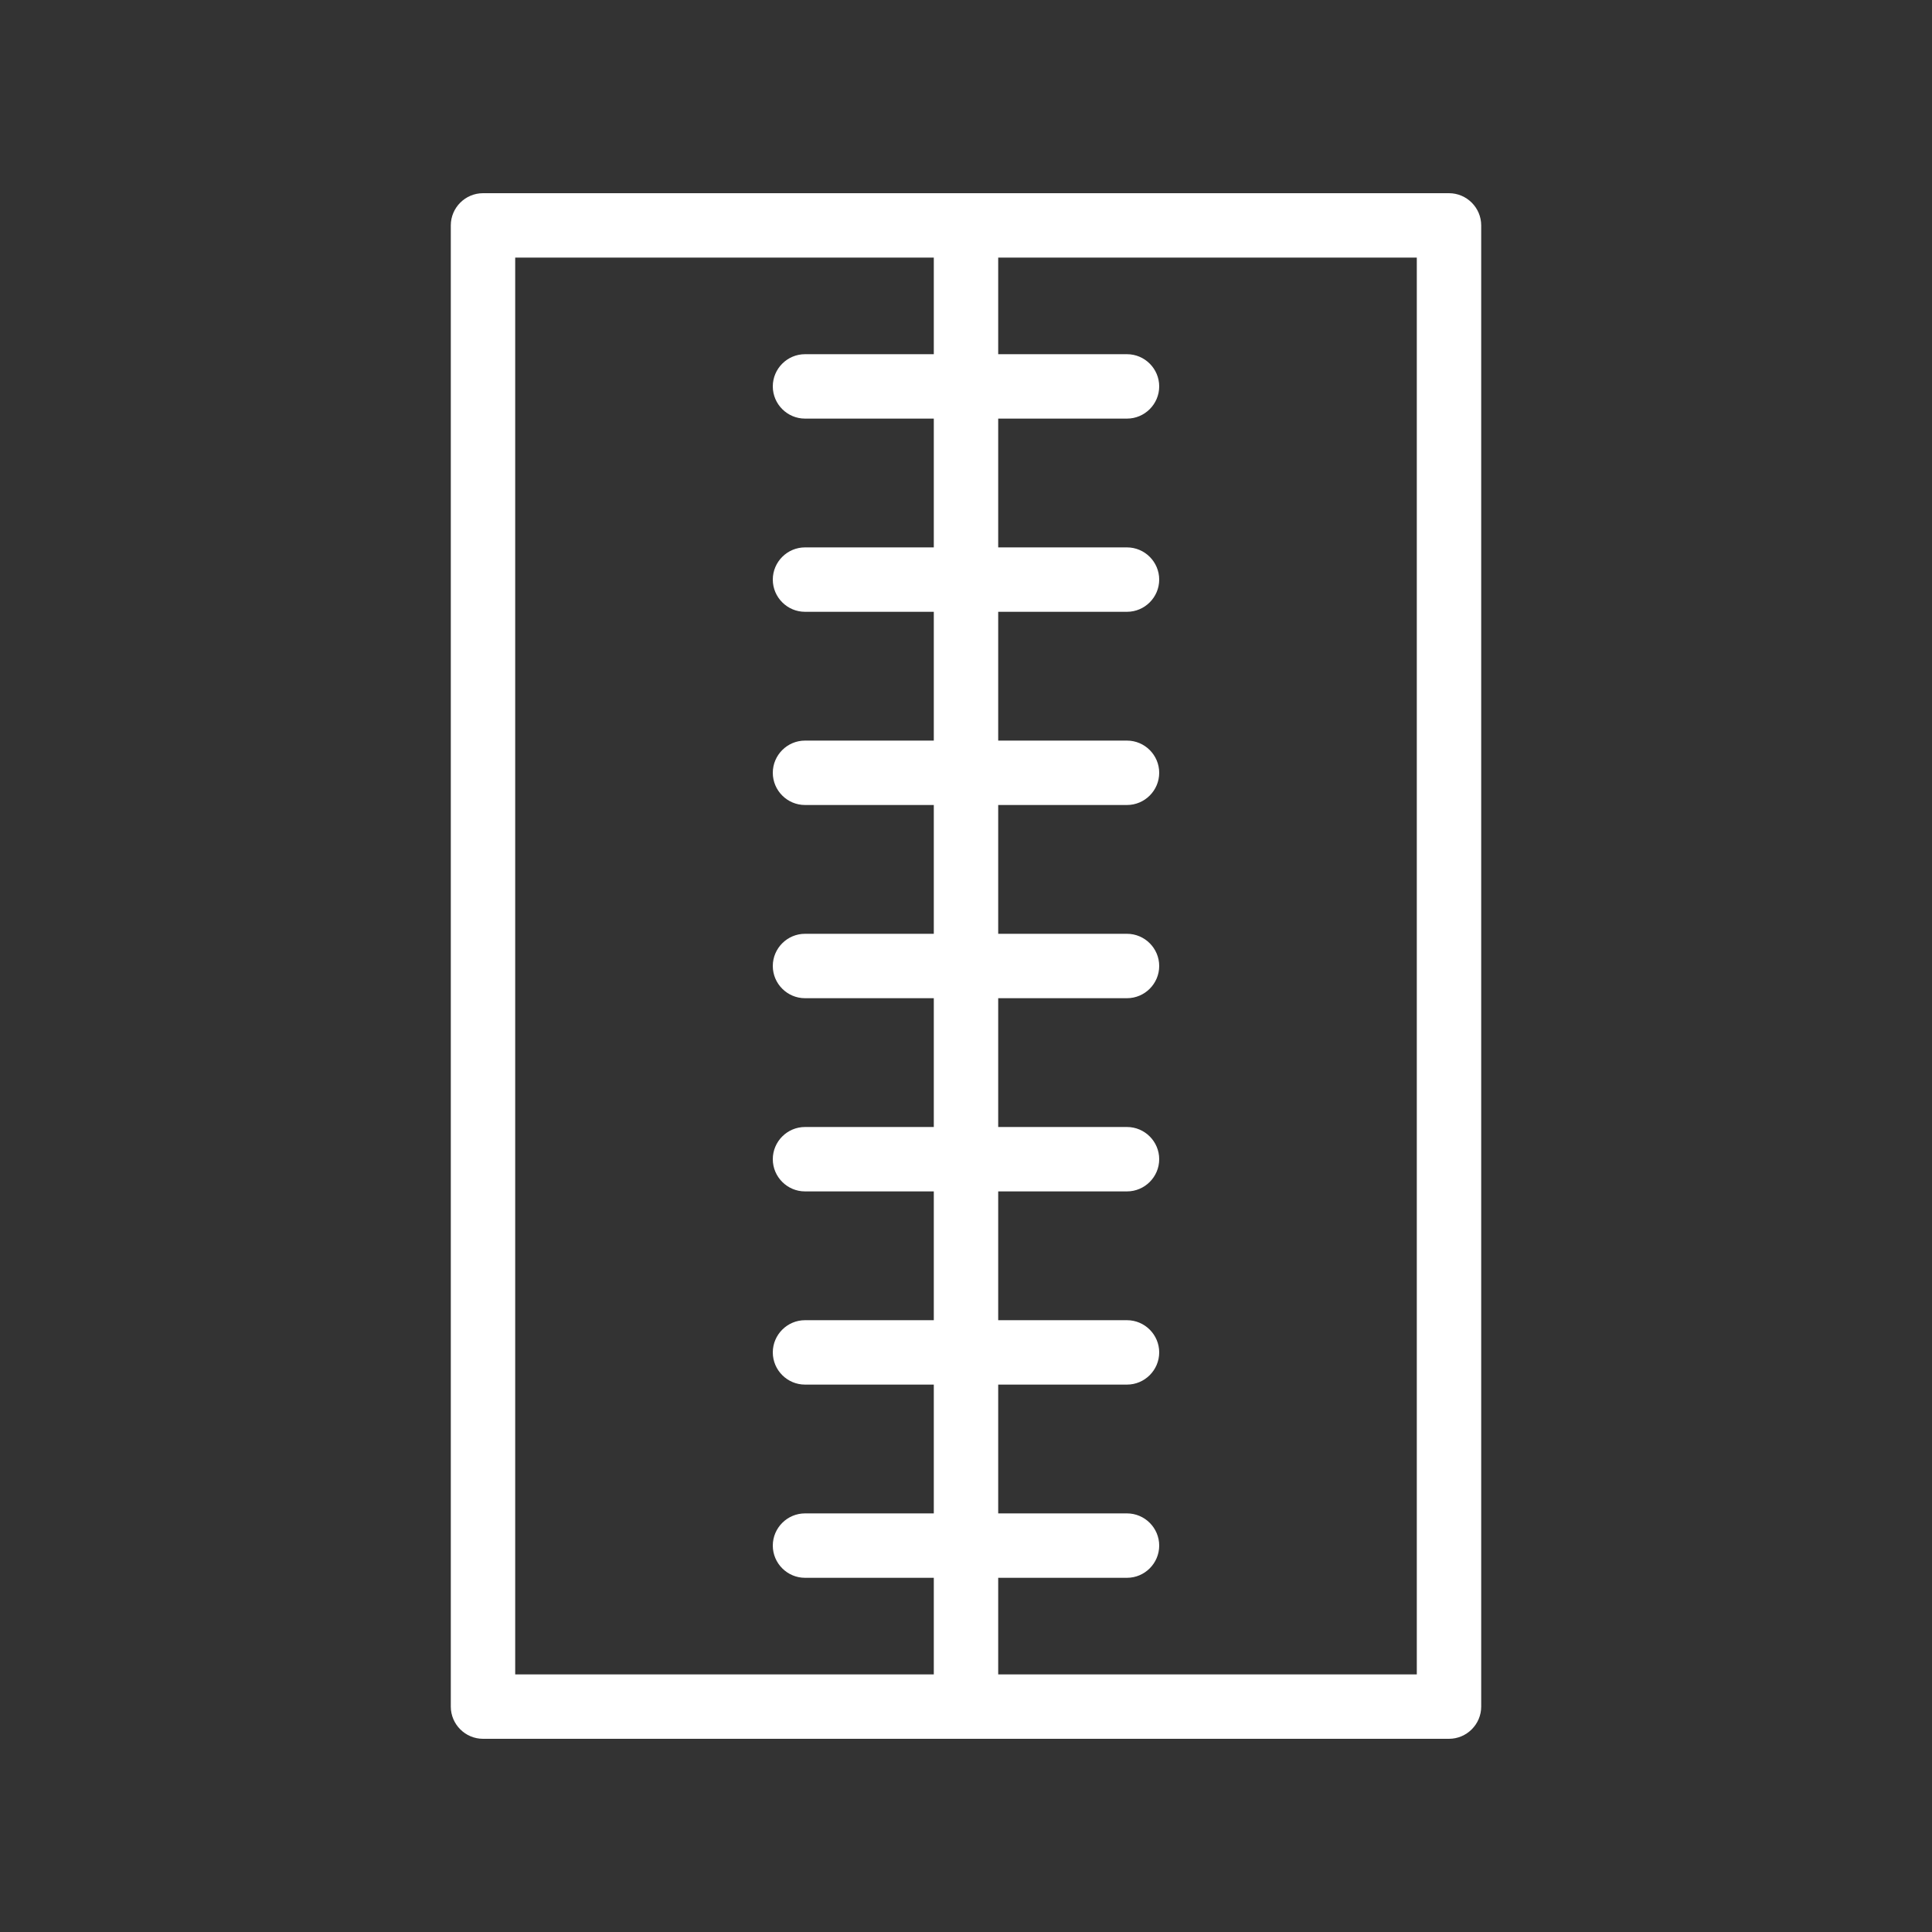 <?xml version="1.0" encoding="UTF-8"?> <svg xmlns="http://www.w3.org/2000/svg" xml:space="preserve" id="seam" x="0" y="0" version="1.1" viewBox="0 0 60 60"><rect x="0" y="0" width="60" height="60" fill="#333333" stroke="none"/> <path d="M45,54H15c-0.55,0-1-0.45-1-1V7c0-0.55,0.45-1,1-1h30c0.55,0,1,0.45,1,1v46C46,53.55,45.55,54,45,54z M16,52h28V8H16V52z" fill="#ffffff" class="color000000 svgShape"></path> <path d="M30,54c-0.55,0-1-0.45-1-1V7c0-0.55,0.45-1,1-1s1,0.45,1,1v46C31,53.55,30.55,54,30,54z" fill="#ffffff" class="color000000 svgShape"></path> <path d="M35 13H25c-.55 0-1-.45-1-1s.45-1 1-1h10c.55 0 1 .45 1 1S35.55 13 35 13zM35 19H25c-.55 0-1-.45-1-1s.45-1 1-1h10c.55 0 1 .45 1 1S35.55 19 35 19zM35 25H25c-.55 0-1-.45-1-1s.45-1 1-1h10c.55 0 1 .45 1 1S35.55 25 35 25zM35 31H25c-.55 0-1-.45-1-1s.45-1 1-1h10c.55 0 1 .45 1 1S35.55 31 35 31zM35 37H25c-.55 0-1-.45-1-1s.45-1 1-1h10c.55 0 1 .45 1 1S35.55 37 35 37zM35 43H25c-.55 0-1-.45-1-1s.45-1 1-1h10c.55 0 1 .45 1 1S35.55 43 35 43zM35 49H25c-.55 0-1-.45-1-1s.45-1 1-1h10c.55 0 1 .45 1 1S35.55 49 35 49z" fill="#ffffff" class="color000000 svgShape"></path> </svg> 